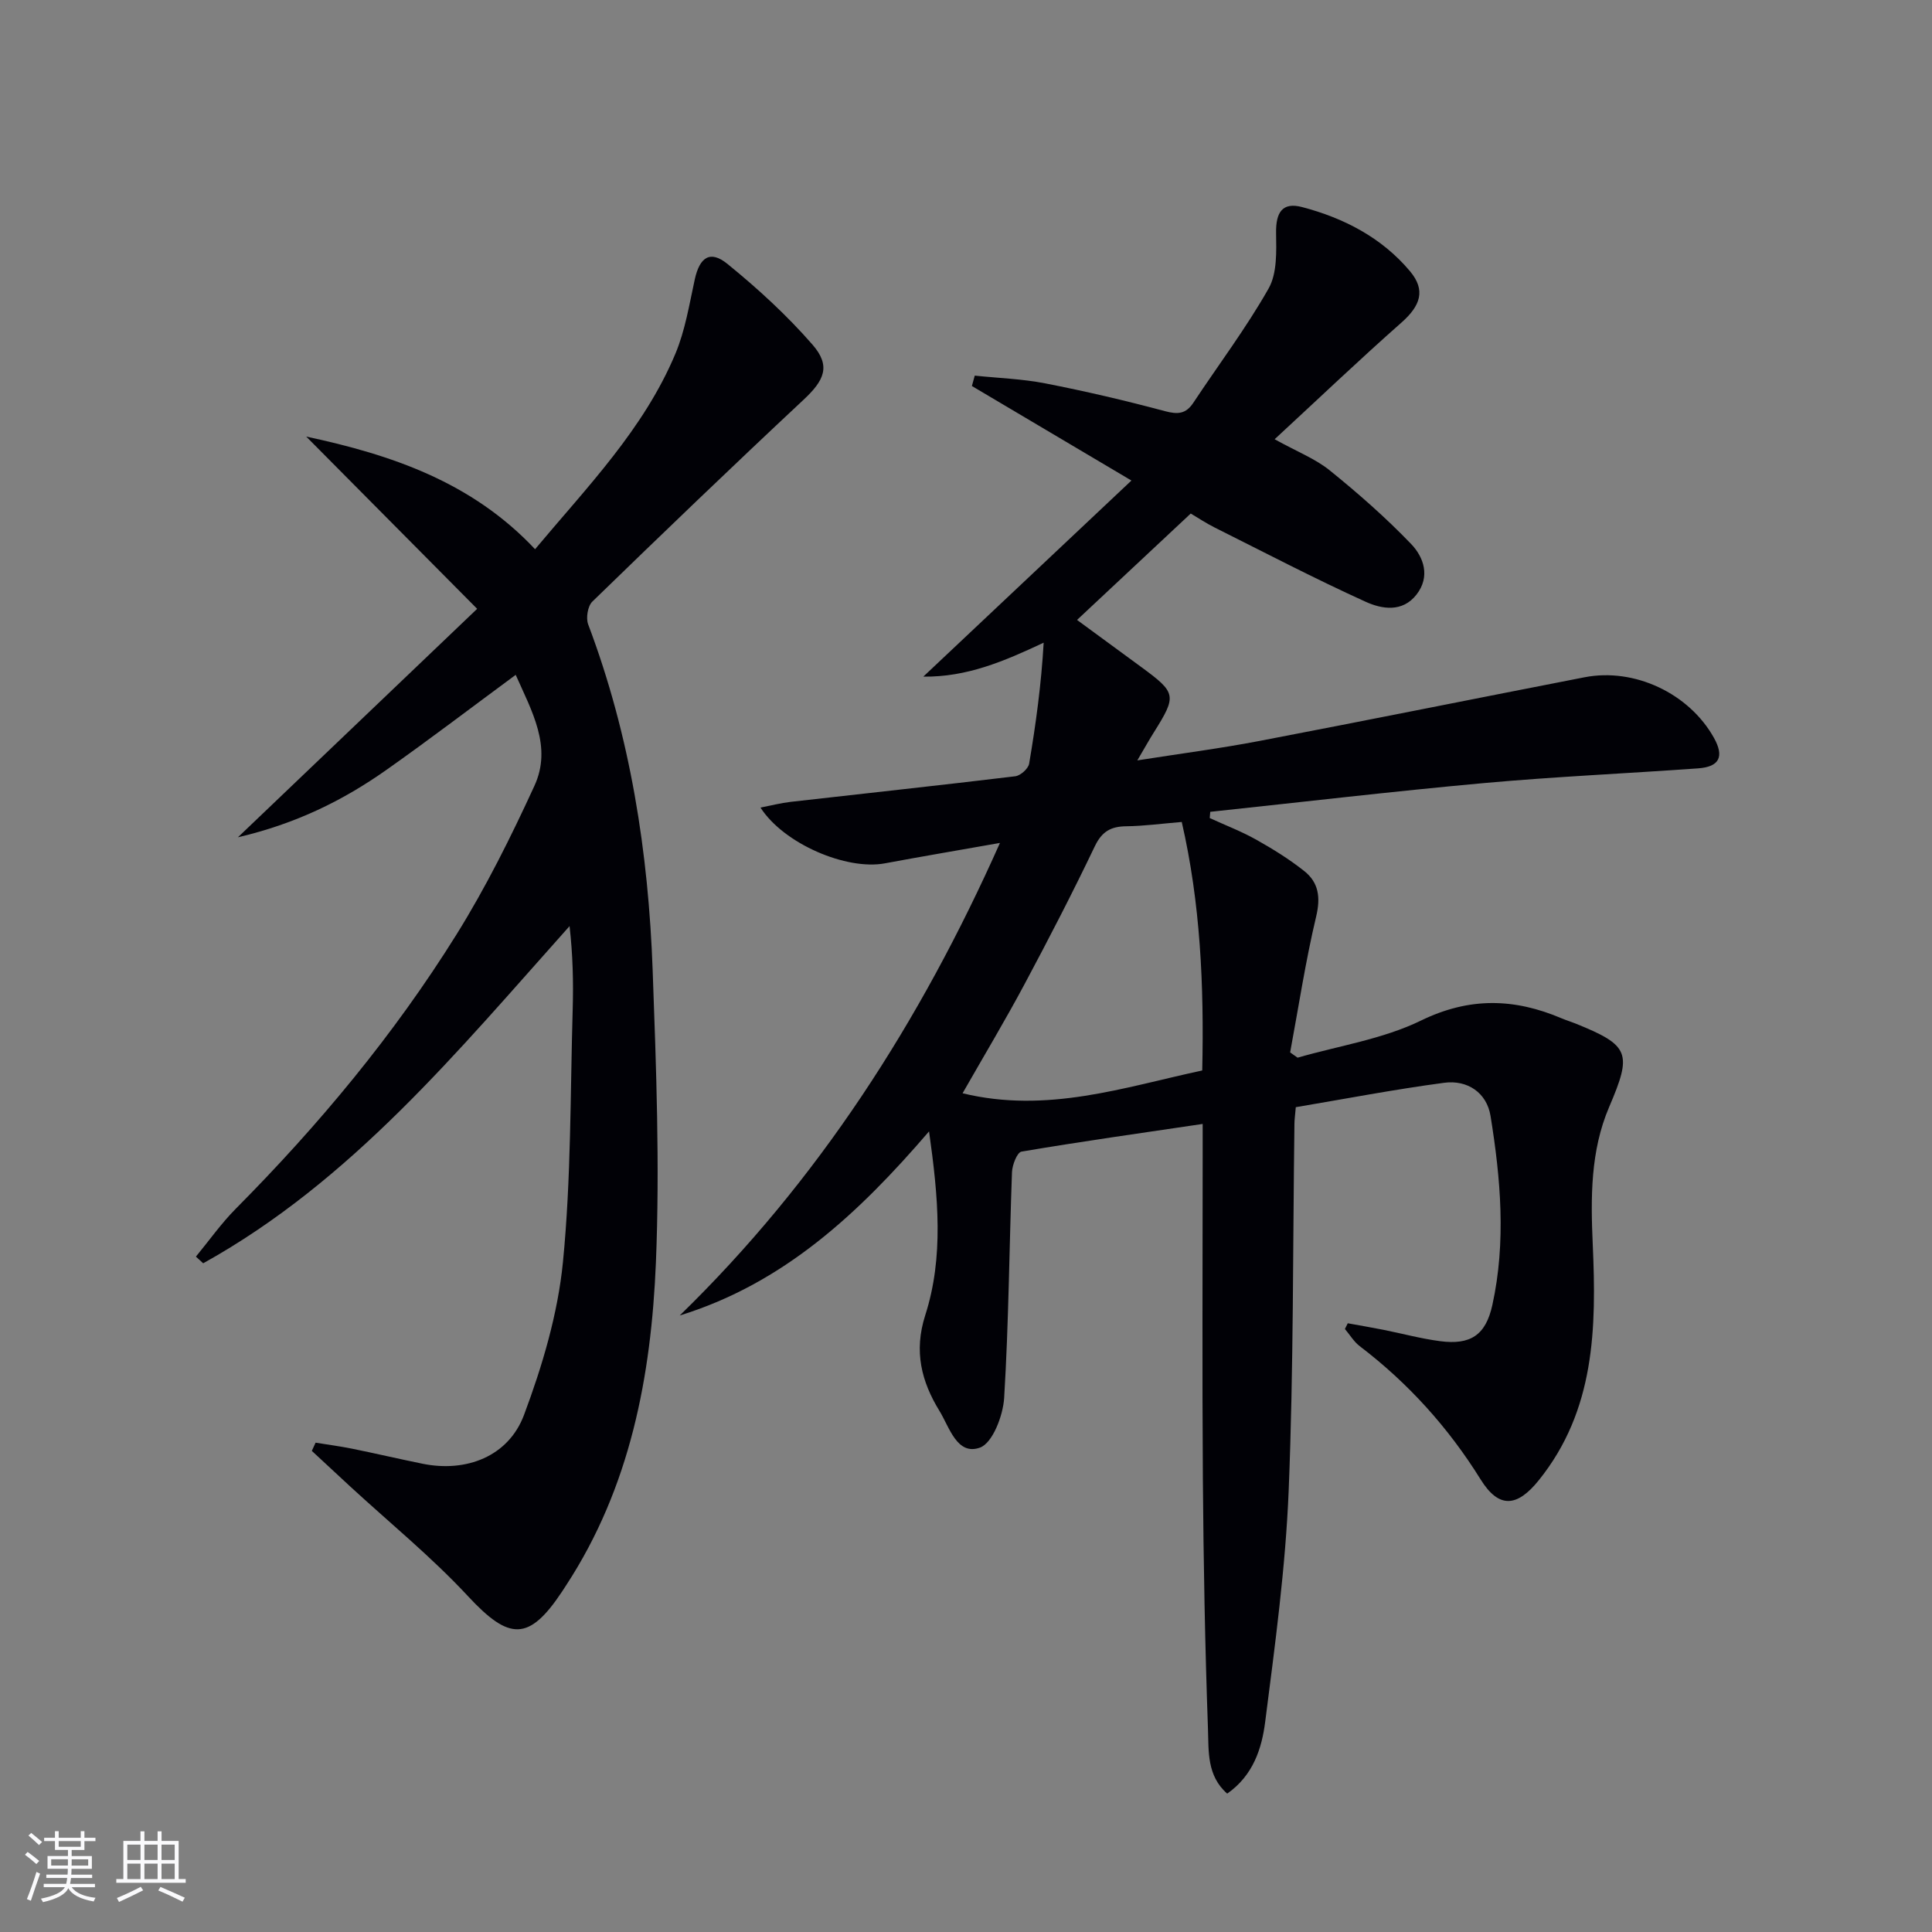 <svg enable-background="new 0 0 400 400" viewBox="0 0 400 400" xmlns="http://www.w3.org/2000/svg"><rect x="0" y="0" width="400" height="400" fill="#808080" stroke="none"/><path d="m249 232.7c-12.95 1.92-25.26 3.65-37.51 5.73-.9.15-1.91 2.75-1.97 4.25-.57 15.58-.67 31.19-1.62 46.74-.23 3.68-2.4 9.37-5.03 10.3-4.74 1.68-6.31-4.26-8.35-7.58-3.73-6.07-5.36-12.33-2.96-19.83 3.87-12.05 2.7-24.52.79-38.07-14.66 17.07-30.15 31.49-51.62 38.12 28.64-27.88 49.75-60.68 66.3-97.84-8.56 1.51-16.22 2.81-23.85 4.23-7.92 1.47-20.89-4.03-25.73-11.55 2.26-.44 4.22-.95 6.22-1.18 15.51-1.77 31.03-3.43 46.52-5.3 1.09-.13 2.7-1.57 2.88-2.6 1.4-8.22 2.52-16.5 3.01-25.06-8.25 3.88-15.91 7.14-24.92 7.03 14.3-13.48 28.33-26.69 43.09-40.6-11.85-7.02-22.44-13.29-33.03-19.57.2-.72.4-1.43.59-2.15 4.88.51 9.83.67 14.63 1.61 8.3 1.62 16.56 3.55 24.73 5.74 2.67.71 4.35.61 5.91-1.75 5.21-7.87 10.93-15.45 15.57-23.64 1.78-3.14 1.61-7.65 1.55-11.52-.06-4.25 1.3-6.41 5.38-5.34 8.64 2.27 16.5 6.32 22.35 13.29 3.29 3.93 2.18 7.13-1.79 10.64-8.69 7.67-17.08 15.68-26.24 24.14 4.67 2.59 8.43 4.04 11.41 6.45 5.89 4.76 11.62 9.79 16.86 15.25 2.6 2.72 4 6.73 1.11 10.45-2.94 3.78-7.22 3.01-10.56 1.49-10.57-4.8-20.88-10.18-31.27-15.38-1.76-.88-3.41-1.99-4.92-2.88-7.81 7.31-15.44 14.45-23.54 22.03 4.37 3.21 8.85 6.49 13.32 9.77 7.26 5.33 7.36 5.89 2.59 13.5-.96 1.52-1.83 3.1-3.43 5.81 9.11-1.43 17.21-2.48 25.21-4.01 22.48-4.3 44.92-8.83 67.39-13.2 10.34-2.01 21.63 3.34 26.77 12.52 2.18 3.89 1.18 6.02-3.25 6.34-14.76 1.06-29.55 1.71-44.28 3.04-18.94 1.72-37.83 3.95-56.74 5.96-.04.43-.07.86-.11 1.29 3.22 1.48 6.56 2.75 9.64 4.48 3.45 1.94 6.86 4.05 9.95 6.51 2.96 2.36 3.39 5.42 2.45 9.38-2.21 9.28-3.64 18.75-5.39 28.15.51.36 1.03.72 1.54 1.09 8.56-2.47 17.66-3.84 25.54-7.68 10.08-4.91 19.36-4.62 29.14-.46.92.39 1.88.68 2.81 1.05 11.31 4.56 11.8 6.12 7.01 17.32-3.88 9.07-3.82 18.78-3.39 28.42.77 17.32.5 34.34-11.17 48.84-4.48 5.57-8.26 5.93-12.05-.18-6.7-10.76-14.97-19.92-25.02-27.58-1.22-.93-2.05-2.36-3.07-3.56.2-.39.39-.79.59-1.18 2.46.45 4.92.86 7.37 1.35 3.91.78 7.77 1.83 11.71 2.35 6.32.84 9.49-1.23 10.86-7.5 2.86-13.03 1.72-26.14-.38-39.12-.78-4.82-4.78-7.52-9.61-6.87-10.31 1.37-20.54 3.34-30.71 5.05-.15 1.75-.27 2.56-.28 3.38-.34 25.31-.17 50.63-1.19 75.91-.65 16.04-2.83 32.04-4.87 47.99-.7 5.47-2.46 11.06-7.86 14.84-4.24-3.7-3.82-8.82-3.98-13.31-.62-17.3-.93-34.61-1.06-51.93-.16-22.33-.04-44.66-.04-66.99 0-1.81 0-3.62 0-6.42zm-49.71-6.35c17.52 4.25 33.43-1.25 49.62-4.72.39-17.68-.38-34.64-4.24-51.45-4.24.35-7.87.85-11.5.89-3.16.04-5.02 1.06-6.49 4.12-4.59 9.6-9.48 19.07-14.5 28.46-3.97 7.44-8.31 14.68-12.89 22.7z" fill="#010106"/><path d="m65.34 298.69c2.53.41 5.07.74 7.58 1.25 4.88.99 9.73 2.13 14.61 3.12 8.99 1.82 17.73-1.5 20.96-10.11 3.8-10.16 7-20.91 8.06-31.64 1.71-17.35 1.51-34.88 2.02-52.34.16-5.64.03-11.29-.65-17.23-23.16 25.91-45.11 52.73-75.85 69.81-.5-.46-1.01-.92-1.51-1.38 2.75-3.33 5.25-6.89 8.28-9.94 17.18-17.31 32.72-35.99 45.62-56.67 6.14-9.84 11.34-20.32 16.19-30.87 3.71-8.07-.53-15.42-3.88-22.97-9.2 6.78-17.89 13.42-26.83 19.72-8.96 6.31-18.67 11.1-30.68 13.91 16.81-16.05 32.66-31.19 49.53-47.3-12.12-12.22-23.76-23.94-35.39-35.66 17.59 3.76 34.28 9.37 47.38 23.32 10.79-12.9 22.52-24.87 29.06-40.49 2.02-4.83 2.87-10.18 4-15.35 1.01-4.62 3.18-6.15 6.78-3.22 6.27 5.1 12.31 10.63 17.61 16.72 3.84 4.42 2.44 7.38-1.89 11.42-14.72 13.76-29.25 27.72-43.7 41.76-.96.93-1.36 3.4-.87 4.71 8.74 23.12 12.48 47.19 13.36 71.71.73 20.12 1.49 40.3.67 60.39-.97 23.55-5.31 46.56-18.6 66.88-.27.42-.54.84-.82 1.26-6.89 10.38-10.96 10.16-19.49.97-7.56-8.14-16.25-15.21-24.44-22.76-2.64-2.43-5.26-4.88-7.89-7.32.27-.57.52-1.13.78-1.7z" fill="#010106"/><g fill="#fafafc"><path d="m5.17 384 .55-.58c.85.61 1.65 1.24 2.4 1.87l-.59.64c-.83-.73-1.62-1.38-2.36-1.93m1.22 9.53-.82-.34c.71-1.76 1.37-3.64 1.98-5.63.24.13.5.25.76.36-.6 1.67-1.24 3.54-1.92 5.61m-.5-13.5.57-.54c.56.44 1.31 1.06 2.26 1.87l-.64.64c-.68-.66-1.41-1.32-2.19-1.97m3.25.46h2.24v-1.36h.77v1.36h4.57v-1.36h.76v1.36h2.28v.69h-2.28v1.84h-2.64v1.26h4.18v2.64h-4.21c0 .45-.02.86-.05 1.21h4.32v.69h-4.38c-.04.34-.1.75-.19 1.22h5.15v.69h-4.82c.87 1.19 2.51 1.92 4.93 2.19-.17.32-.3.57-.37.76-2.77-.49-4.52-1.41-5.26-2.76-.56 1.26-2.3 2.23-5.24 2.9-.12-.24-.26-.48-.43-.72 2.73-.55 4.38-1.34 4.96-2.38h-4.38v-.69h4.65c.1-.38.17-.79.21-1.22h-4.32v-.69h4.4c.03-.34.05-.75.05-1.21h-4.2v-2.64h4.23v-1.26h-2.69v-1.84h-2.24zm1.46 4.46v1.29h3.45c.01-.4.02-.57.01-.53v-.32-.45h-3.46zm1.55-2.59h4.57v-1.19h-4.57zm6.11 2.59h-3.42v.77c-.01.19-.01.37-.02.53h3.44z"/><path d="m32.63 379.16h.82v1.98h3.54v7.89h1.46v.78h-14.37v-.78h1.46v-7.89h3.54v-1.98h.82v1.98h2.73zm-3.49 11.48.5.73c-1.61.82-3.28 1.63-5 2.41-.13-.27-.28-.55-.44-.82 1.75-.72 3.4-1.49 4.94-2.32m-2.78-5.55h2.73v-3.18h-2.73zm0 3.95h2.73v-3.2h-2.73zm3.54-3.95h2.73v-3.18h-2.73zm0 3.95h2.73v-3.2h-2.73zm7.89 4.68c-1.84-.92-3.51-1.7-5.02-2.32l.45-.73c1.89.8 3.57 1.55 5.04 2.23zm-1.62-11.81h-2.73v3.18h2.73zm-2.73 7.13h2.73v-3.2h-2.73z"/></g></svg>
